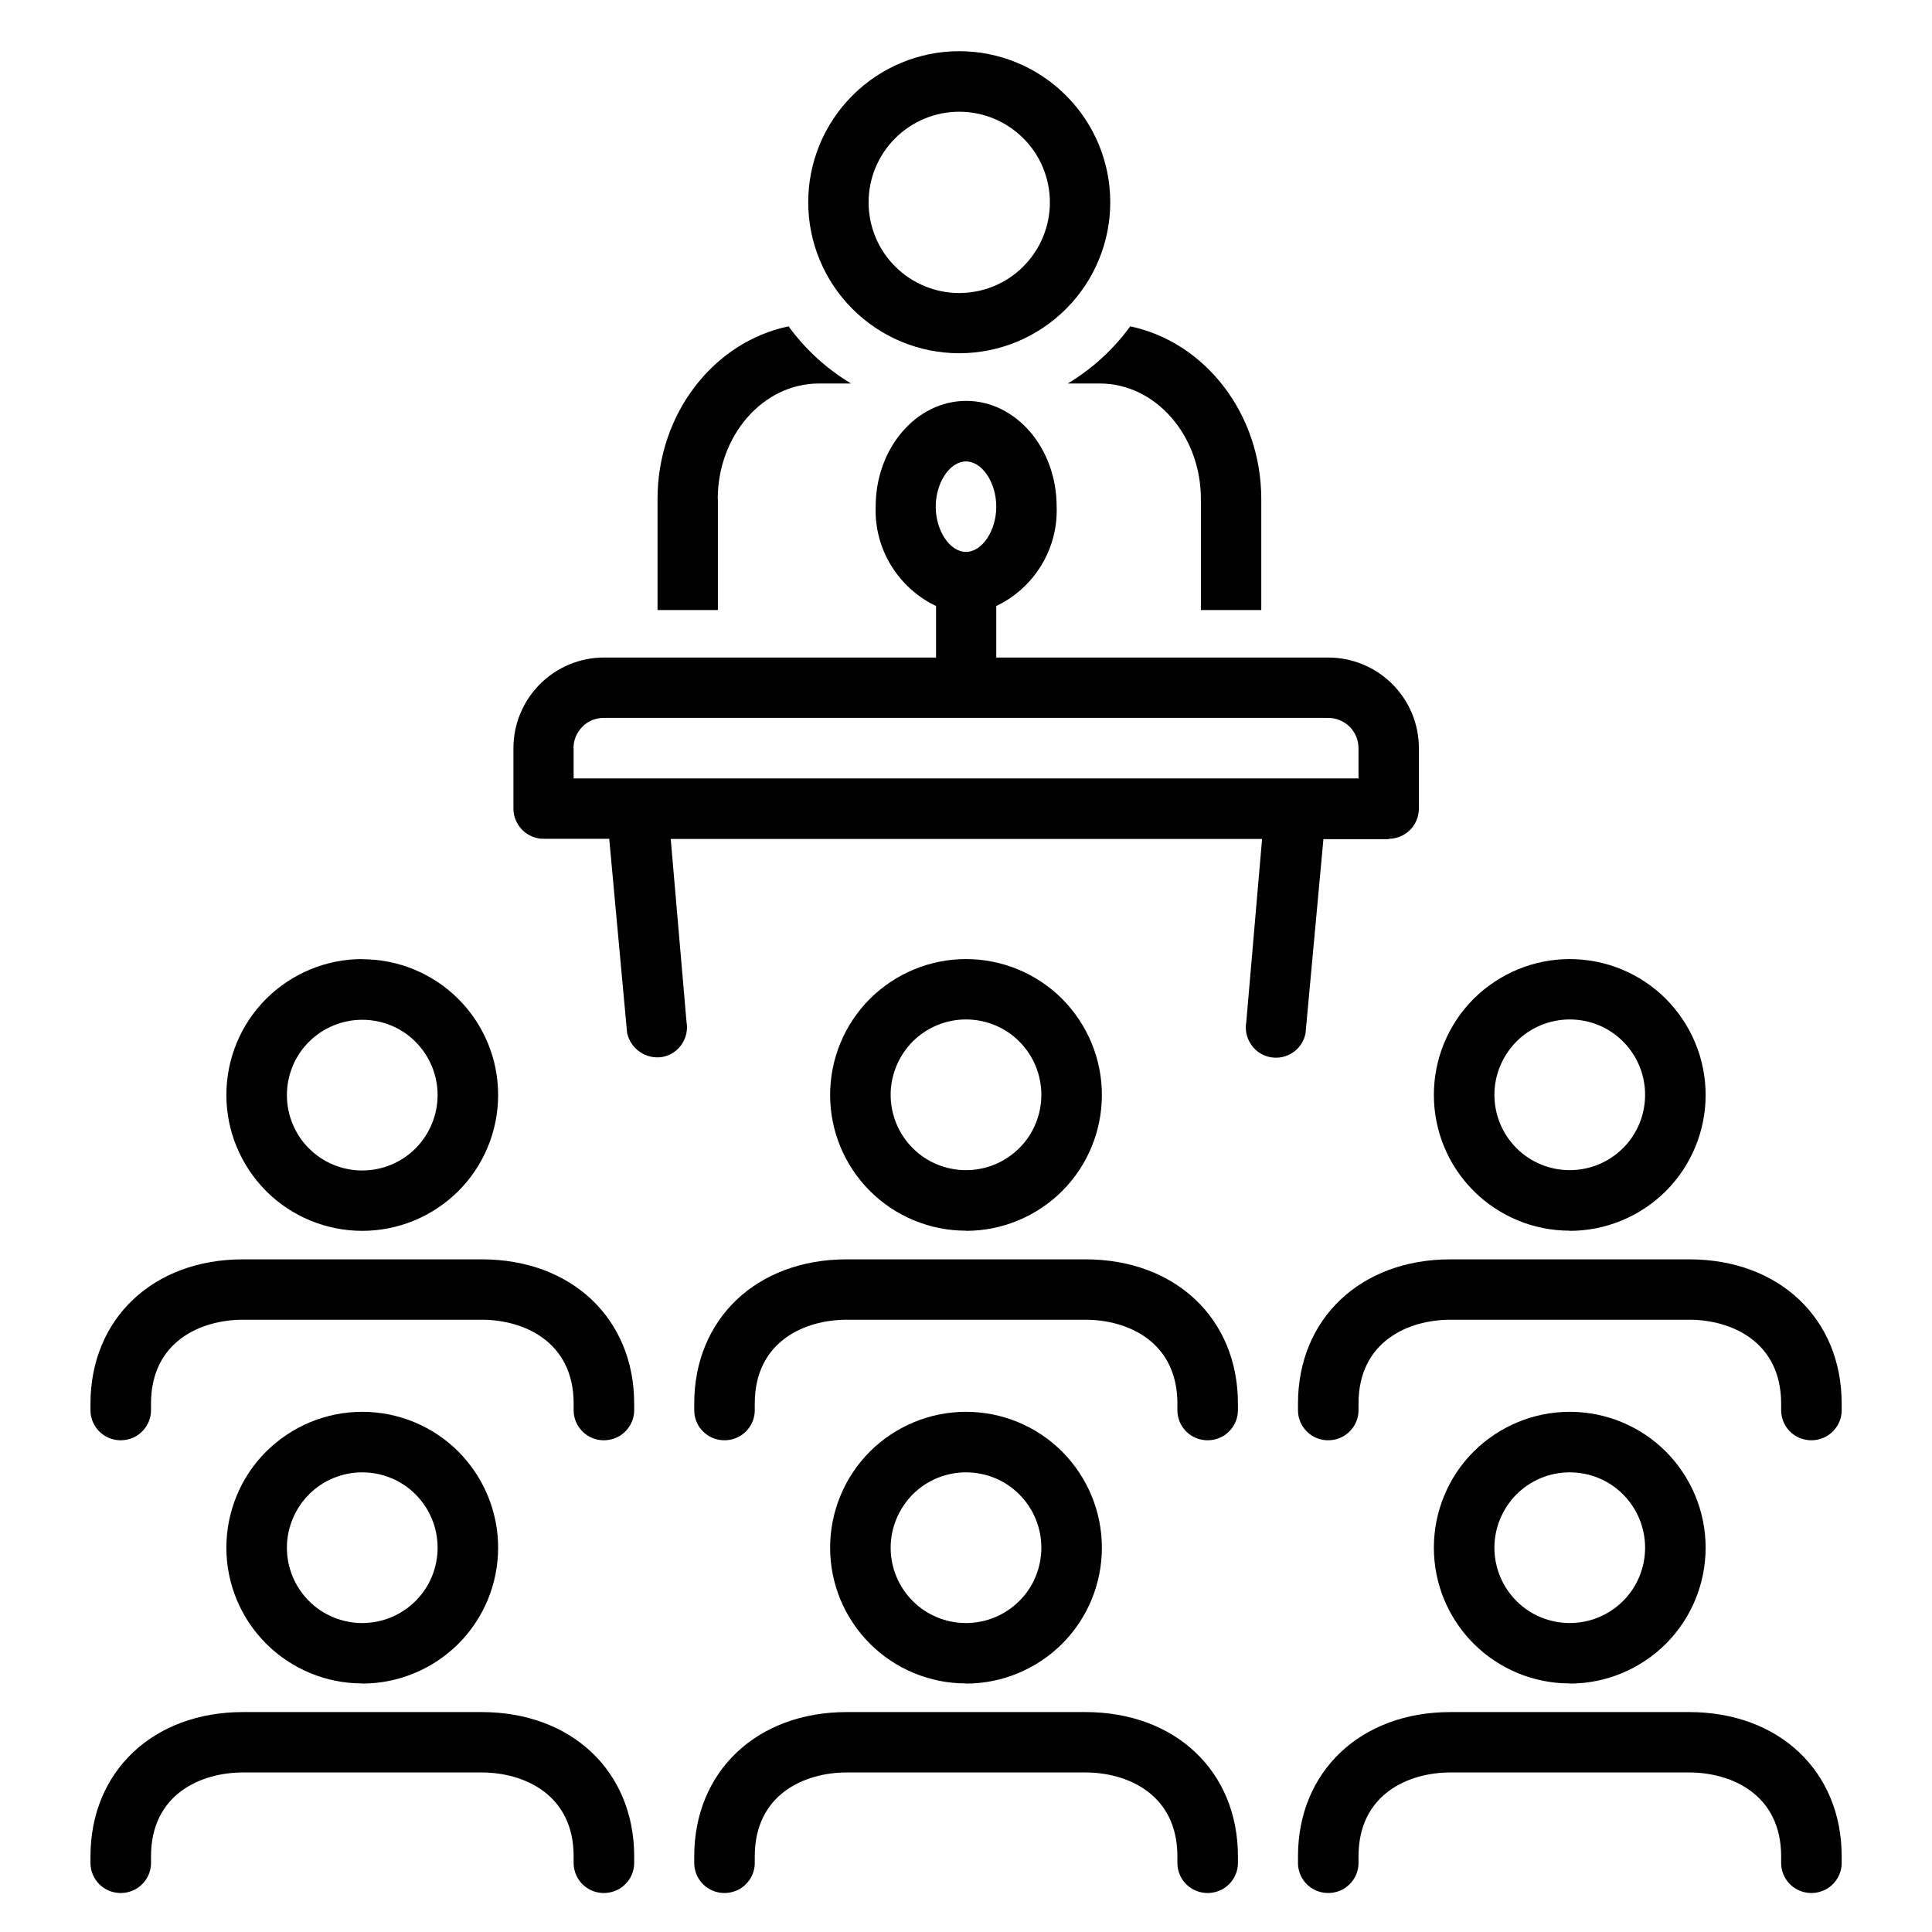 <?xml version="1.0" encoding="UTF-8"?>
<svg id="Capa_1" xmlns="http://www.w3.org/2000/svg" version="1.1" viewBox="0 0 1200 1200">
  <!-- Generator: Adobe Illustrator 29.4.0, SVG Export Plug-In . SVG Version: 2.1.0 Build 152)  -->
  <path d="M674,782.2h-148.1c-55.8,0-94.7,36.9-94.7,89.6v4.1c0,6.7,3.6,12.9,9.4,16.2,5.8,3.3,12.9,3.3,18.8,0,5.8-3.4,9.4-9.5,9.4-16.2v-4.1c0-38.5,30.8-52.1,57.2-52.1h148.1c26.4,0,57.2,13.7,57.2,52.1v4.1c0,6.7,3.6,12.9,9.4,16.2,5.8,3.3,12.9,3.3,18.8,0,5.8-3.4,9.4-9.5,9.4-16.2v-4.1c0-52.8-38.9-89.6-94.7-89.6h0Z"/>
  <path d="M299,782.2h-148.1c-55.8,0-94.7,36.9-94.7,89.6v4.1c0,6.7,3.6,12.9,9.4,16.2,5.8,3.3,12.9,3.3,18.8,0,5.8-3.4,9.4-9.5,9.4-16.2v-4.1c0-38.5,30.8-52.1,57.2-52.1h148.1c26.4,0,57.2,13.7,57.2,52.1v4.1c0,6.7,3.6,12.9,9.4,16.2,5.8,3.3,12.9,3.3,18.8,0,5.8-3.4,9.4-9.5,9.4-16.2v-4.1c0-52.8-38.9-89.6-94.7-89.6Z"/>
  <path d="M1049,782.2h-148.1c-55.8,0-94.7,36.9-94.7,89.6v4.1c0,6.7,3.6,12.9,9.4,16.2,5.8,3.3,12.9,3.3,18.8,0,5.8-3.4,9.4-9.5,9.4-16.2v-4.1c0-38.5,30.8-52.1,57.2-52.1h148.1c26.4,0,57.2,13.7,57.2,52.1v4.1c0,6.7,3.6,12.9,9.4,16.2,5.8,3.3,12.9,3.3,18.8,0,5.8-3.4,9.4-9.5,9.4-16.2v-4.1c0-52.8-38.9-89.6-94.7-89.6h0Z"/>
  <path d="M674,1063.4h-148.1c-55.8,0-94.7,36.9-94.7,89.6v4.1c0,6.7,3.6,12.9,9.4,16.2,5.8,3.3,12.9,3.3,18.8,0,5.8-3.4,9.4-9.5,9.4-16.2v-4.1c0-38.5,30.8-52.1,57.2-52.1h148.1c26.4,0,57.2,13.7,57.2,52.1v4.1c0,6.7,3.6,12.9,9.4,16.2,5.8,3.3,12.9,3.3,18.8,0,5.8-3.4,9.4-9.5,9.4-16.2v-4.1c0-52.8-38.9-89.6-94.7-89.6h0Z"/>
  <path d="M600,1045.7c22.4,0,43.8-8.9,59.7-24.7,15.8-15.8,24.7-37.3,24.7-59.7s-8.9-43.8-24.7-59.7c-15.8-15.8-37.3-24.7-59.7-24.7s-43.8,8.9-59.7,24.7c-15.8,15.8-24.7,37.3-24.7,59.7,0,22.4,8.9,43.8,24.7,59.6,15.8,15.8,37.3,24.7,59.6,24.7h0ZM600,914.5c12.4,0,24.4,4.9,33.1,13.7,8.8,8.8,13.7,20.7,13.7,33.1s-4.9,24.4-13.7,33.1c-8.8,8.8-20.7,13.7-33.1,13.7s-24.4-4.9-33.1-13.7c-8.8-8.8-13.7-20.7-13.7-33.1,0-12.4,5-24.3,13.7-33.1,8.8-8.8,20.7-13.7,33.1-13.7Z"/>
  <path d="M299,1063.4h-148.1c-55.8,0-94.7,36.9-94.7,89.6v4.1c0,6.7,3.6,12.9,9.4,16.2,5.8,3.3,12.9,3.3,18.8,0,5.8-3.4,9.4-9.5,9.4-16.2v-4.1c0-38.5,30.8-52.1,57.2-52.1h148.1c26.4,0,57.2,13.7,57.2,52.1v4.1c0,6.7,3.6,12.9,9.4,16.2,5.8,3.3,12.9,3.3,18.8,0,5.8-3.4,9.4-9.5,9.4-16.2v-4.1c0-52.8-38.9-89.6-94.7-89.6Z"/>
  <path d="M225,1045.7c22.4,0,43.8-8.9,59.7-24.7,15.8-15.8,24.7-37.3,24.7-59.7s-8.9-43.8-24.7-59.7c-15.8-15.8-37.3-24.7-59.7-24.7s-43.8,8.9-59.7,24.7c-15.8,15.8-24.7,37.3-24.7,59.7,0,22.4,8.9,43.8,24.7,59.6,15.8,15.8,37.3,24.7,59.6,24.7h0ZM225,914.5c12.4,0,24.4,4.9,33.1,13.7,8.8,8.8,13.7,20.7,13.7,33.1s-4.9,24.4-13.7,33.1c-8.8,8.8-20.7,13.7-33.1,13.7s-24.4-4.9-33.1-13.7c-8.8-8.8-13.7-20.7-13.7-33.1,0-12.4,5-24.3,13.7-33.1,8.8-8.8,20.7-13.7,33.1-13.7h0Z"/>
  <path d="M1049,1063.4h-148.1c-55.8,0-94.7,36.9-94.7,89.6v4.1c0,6.7,3.6,12.9,9.4,16.2,5.8,3.3,12.9,3.3,18.8,0,5.8-3.4,9.4-9.5,9.4-16.2v-4.1c0-38.5,30.8-52.1,57.2-52.1h148.1c26.4,0,57.2,13.7,57.2,52.1v4.1c0,6.7,3.6,12.9,9.4,16.2,5.8,3.3,12.9,3.3,18.8,0,5.8-3.4,9.4-9.5,9.4-16.2v-4.1c0-52.8-38.9-89.6-94.7-89.6h0Z"/>
  <path d="M975,1045.7c22.4,0,43.8-8.9,59.7-24.7,15.8-15.8,24.7-37.3,24.7-59.7s-8.9-43.8-24.7-59.7c-15.8-15.8-37.3-24.7-59.7-24.7s-43.8,8.9-59.7,24.7c-15.8,15.8-24.7,37.3-24.7,59.7,0,22.4,8.9,43.8,24.7,59.6,15.8,15.8,37.3,24.7,59.6,24.7h0ZM975,914.5c12.4,0,24.4,4.9,33.1,13.7,8.8,8.8,13.7,20.7,13.7,33.1s-4.9,24.4-13.7,33.1c-8.8,8.8-20.7,13.7-33.1,13.7s-24.4-4.9-33.1-13.7c-8.8-8.8-13.7-20.7-13.7-33.1,0-12.4,5-24.3,13.7-33.1,8.8-8.8,20.7-13.7,33.1-13.7Z"/>
  <path d="M862.5,521c5,0,9.7-2,13.3-5.5,3.5-3.5,5.5-8.3,5.5-13.3v-37.5c0-14.9-5.9-29.2-16.5-39.8-10.5-10.5-24.8-16.5-39.8-16.5h-206.2v-32c11.6-5.5,21.3-14.3,28-25.3,6.7-11,10-23.7,9.5-36.5,0-36.2-25.2-65.6-56.2-65.6s-56.2,29.4-56.2,65.6c-.5,12.8,2.8,25.5,9.5,36.5,6.7,11,16.4,19.8,28,25.3v32h-206.2c-14.9,0-29.2,5.9-39.8,16.5-10.5,10.5-16.5,24.8-16.5,39.8v37.5c0,5,2,9.7,5.5,13.3,3.5,3.5,8.3,5.5,13.3,5.5h40.7l11.1,120.5c1,4.8,3.9,9.1,8,11.9,4.1,2.8,9.1,3.9,13.9,3.1,4.9-.9,9.2-3.7,12-7.8,2.8-4.1,3.9-9.2,3-14l-9.8-113.6h367.3l-9.8,113.6c-1.2,6.6,1.2,13.3,6.2,17.7,5.1,4.4,12.1,5.7,18.4,3.5,6.3-2.2,11-7.6,12.2-14.2l11.1-120.5h40.7ZM600,286.6c10,0,18.8,13.1,18.8,28.1s-8.8,28.1-18.8,28.1-18.8-13.1-18.8-28.1,8.8-28.1,18.8-28.1ZM356.2,464.7c0-5,2-9.7,5.5-13.3s8.3-5.5,13.3-5.5h450c5,0,9.7,2,13.3,5.5,3.5,3.5,5.5,8.3,5.5,13.3v18.8h-487.5v-18.8Z"/>
  <path d="M600,764.5c22.4,0,43.8-8.9,59.7-24.7,15.8-15.8,24.7-37.3,24.7-59.7s-8.9-43.8-24.7-59.7c-15.8-15.8-37.3-24.7-59.7-24.7s-43.8,8.9-59.7,24.7c-15.8,15.8-24.7,37.3-24.7,59.7,0,22.4,8.9,43.8,24.7,59.6,15.8,15.8,37.3,24.7,59.6,24.7ZM600,633.2c12.4,0,24.4,4.9,33.1,13.7,8.8,8.8,13.7,20.7,13.7,33.1s-4.9,24.4-13.7,33.1c-8.8,8.8-20.7,13.7-33.1,13.7s-24.4-4.9-33.1-13.7c-8.8-8.8-13.7-20.7-13.7-33.1,0-12.4,5-24.3,13.7-33.1,8.8-8.8,20.7-13.7,33.1-13.7Z"/>
  <path d="M225,595.7c-22.4,0-43.8,8.9-59.7,24.7-15.8,15.8-24.7,37.3-24.7,59.7s8.9,43.8,24.7,59.7c15.8,15.8,37.3,24.7,59.7,24.7s43.8-8.9,59.7-24.7c15.8-15.8,24.7-37.3,24.7-59.7,0-22.4-8.9-43.8-24.7-59.6-15.8-15.8-37.3-24.7-59.6-24.7ZM225,727c-12.4,0-24.4-4.9-33.1-13.7-8.8-8.8-13.7-20.7-13.7-33.1s4.9-24.4,13.7-33.1c8.8-8.8,20.7-13.7,33.1-13.7s24.4,4.9,33.1,13.7c8.8,8.8,13.7,20.7,13.7,33.1,0,12.4-5,24.3-13.7,33.1-8.8,8.8-20.7,13.7-33.1,13.7Z"/>
  <path d="M975,764.5c22.4,0,43.8-8.9,59.7-24.7,15.8-15.8,24.7-37.3,24.7-59.7s-8.9-43.8-24.7-59.7c-15.8-15.8-37.3-24.7-59.7-24.7s-43.8,8.9-59.7,24.7c-15.8,15.8-24.7,37.3-24.7,59.7,0,22.4,8.9,43.8,24.7,59.6,15.8,15.8,37.3,24.7,59.6,24.7h0ZM975,633.2c12.4,0,24.4,4.9,33.1,13.7,8.8,8.8,13.7,20.7,13.7,33.1s-4.9,24.4-13.7,33.1c-8.8,8.8-20.7,13.7-33.1,13.7s-24.4-4.9-33.1-13.7c-8.8-8.8-13.7-20.7-13.7-33.1,0-12.4,5-24.3,13.7-33.1,8.8-8.8,20.7-13.7,33.1-13.7Z"/>
  <g>
    <path d="M595.8,219.4c24.9,0,48.7-9.9,66.3-27.5,17.6-17.6,27.5-41.4,27.5-66.3s-9.9-48.7-27.5-66.3c-17.6-17.6-41.4-27.5-66.3-27.5s-48.7,9.9-66.3,27.5c-17.6,17.6-27.5,41.4-27.5,66.3,0,24.9,9.9,48.7,27.5,66.3,17.6,17.6,41.4,27.5,66.3,27.5h0ZM595.8,69.4c14.9,0,29.2,5.9,39.8,16.5,10.6,10.5,16.5,24.9,16.5,39.8s-5.9,29.2-16.5,39.8c-10.5,10.6-24.9,16.5-39.8,16.5s-29.2-5.9-39.8-16.5c-10.6-10.5-16.5-24.9-16.5-39.8,0-14.9,5.9-29.2,16.5-39.8,10.5-10.5,24.8-16.5,39.8-16.5Z"/>
    <path d="M445.8,310c0-39.6,28.2-71.8,62.8-71.8h20c-15.2-9.1-28.4-21.2-38.8-35.5-46.3,9.6-81.4,54-81.4,107.3v68.9h37.5v-68.9Z"/>
    <path d="M663.1,238.2h20c34.6,0,62.8,32.2,62.8,71.8v68.9h37.5v-68.9c0-53.2-35.1-97.6-81.4-107.3-10.4,14.3-23.6,26.4-38.8,35.5Z"/>
  </g>
</svg>